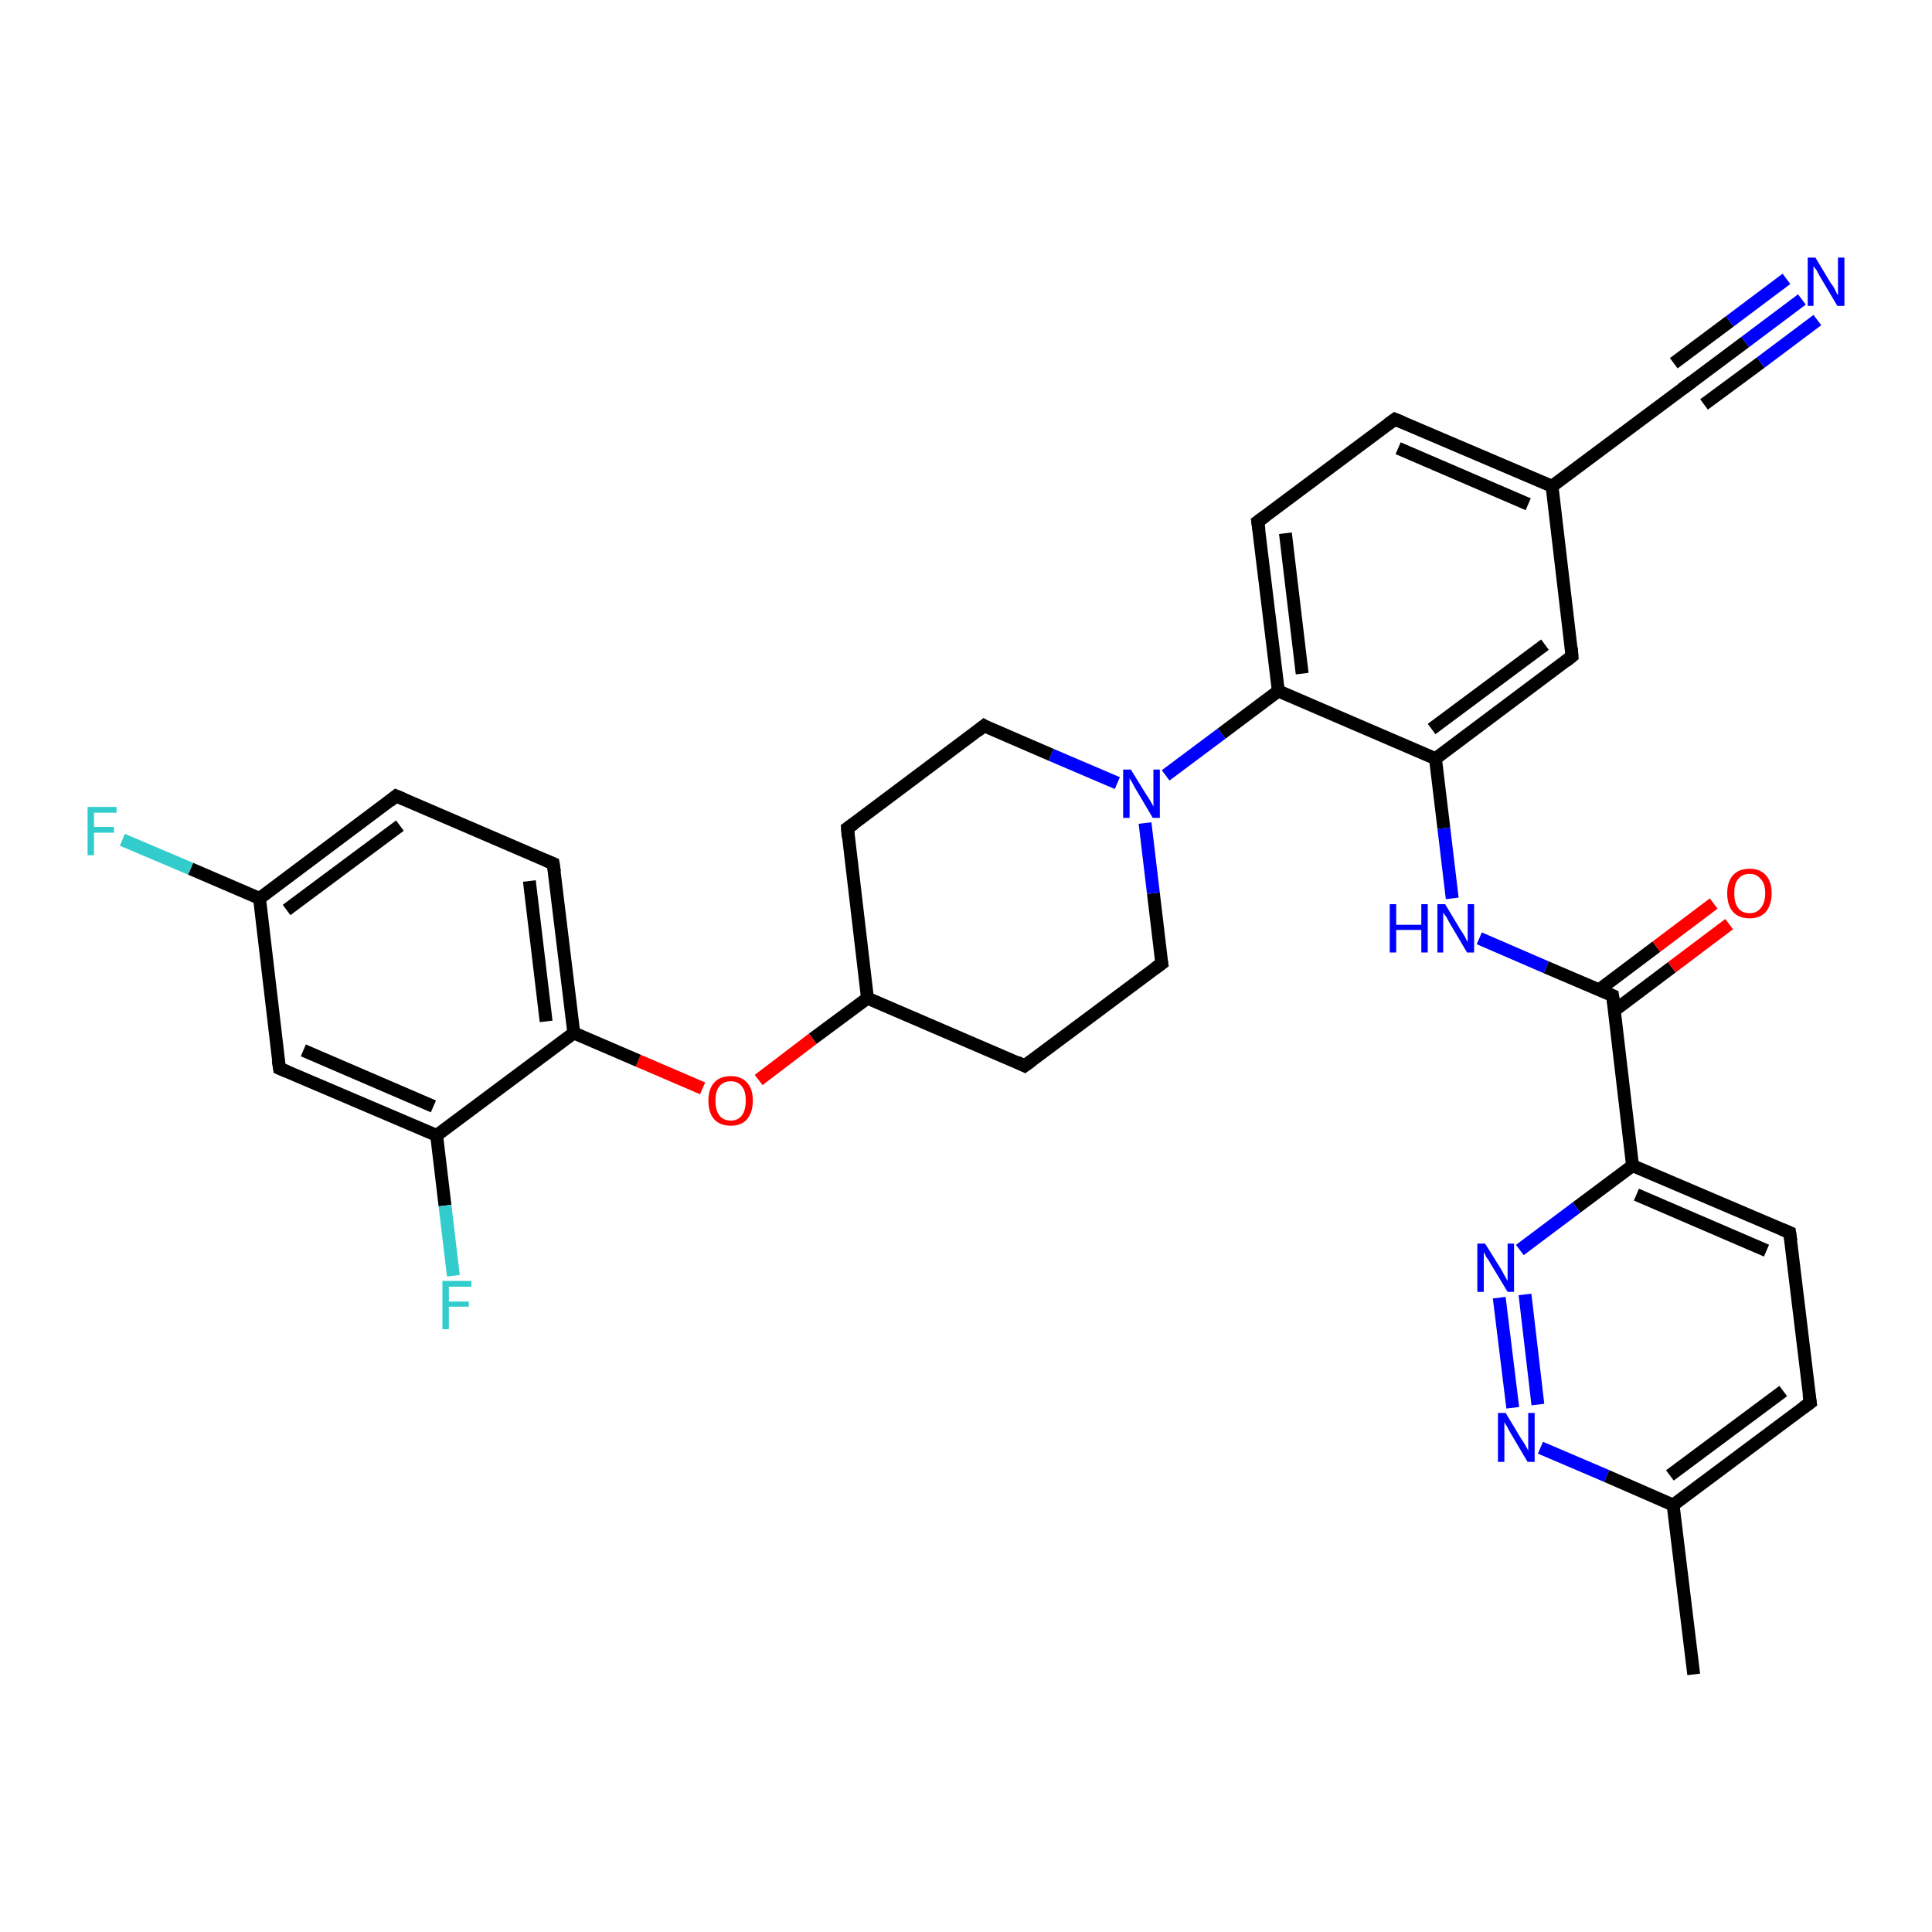 <?xml version='1.0' encoding='iso-8859-1'?>
<svg version='1.1' baseProfile='full'
              xmlns='http://www.w3.org/2000/svg'
                      xmlns:rdkit='http://www.rdkit.org/xml'
                      xmlns:xlink='http://www.w3.org/1999/xlink'
                  xml:space='preserve'
width='300px' height='300px' viewBox='0 0 300 300'>
<!-- END OF HEADER -->
<rect style='opacity:1.0;fill:#FFFFFF;stroke:none' width='300.0' height='300.0' x='0.0' y='0.0'> </rect>
<path class='bond-0 atom-0 atom-1' d='M 263.0,260.0 L 259.8,233.7' style='fill:none;fill-rule:evenodd;stroke:#000000;stroke-width:2.0px;stroke-linecap:butt;stroke-linejoin:miter;stroke-opacity:1' />
<path class='bond-1 atom-1 atom-2' d='M 259.8,233.7 L 281.1,217.8' style='fill:none;fill-rule:evenodd;stroke:#000000;stroke-width:2.0px;stroke-linecap:butt;stroke-linejoin:miter;stroke-opacity:1' />
<path class='bond-1 atom-1 atom-2' d='M 259.3,229.1 L 276.9,216.0' style='fill:none;fill-rule:evenodd;stroke:#000000;stroke-width:2.0px;stroke-linecap:butt;stroke-linejoin:miter;stroke-opacity:1' />
<path class='bond-2 atom-2 atom-3' d='M 281.1,217.8 L 277.9,191.4' style='fill:none;fill-rule:evenodd;stroke:#000000;stroke-width:2.0px;stroke-linecap:butt;stroke-linejoin:miter;stroke-opacity:1' />
<path class='bond-3 atom-3 atom-4' d='M 277.9,191.4 L 253.5,181.0' style='fill:none;fill-rule:evenodd;stroke:#000000;stroke-width:2.0px;stroke-linecap:butt;stroke-linejoin:miter;stroke-opacity:1' />
<path class='bond-3 atom-3 atom-4' d='M 274.3,194.2 L 254.1,185.5' style='fill:none;fill-rule:evenodd;stroke:#000000;stroke-width:2.0px;stroke-linecap:butt;stroke-linejoin:miter;stroke-opacity:1' />
<path class='bond-4 atom-4 atom-5' d='M 253.5,181.0 L 250.4,154.6' style='fill:none;fill-rule:evenodd;stroke:#000000;stroke-width:2.0px;stroke-linecap:butt;stroke-linejoin:miter;stroke-opacity:1' />
<path class='bond-5 atom-5 atom-6' d='M 250.7,156.9 L 259.6,150.2' style='fill:none;fill-rule:evenodd;stroke:#000000;stroke-width:2.0px;stroke-linecap:butt;stroke-linejoin:miter;stroke-opacity:1' />
<path class='bond-5 atom-5 atom-6' d='M 259.6,150.2 L 268.5,143.5' style='fill:none;fill-rule:evenodd;stroke:#FF0000;stroke-width:2.0px;stroke-linecap:butt;stroke-linejoin:miter;stroke-opacity:1' />
<path class='bond-5 atom-5 atom-6' d='M 248.3,153.7 L 257.2,147.0' style='fill:none;fill-rule:evenodd;stroke:#000000;stroke-width:2.0px;stroke-linecap:butt;stroke-linejoin:miter;stroke-opacity:1' />
<path class='bond-5 atom-5 atom-6' d='M 257.2,147.0 L 266.1,140.3' style='fill:none;fill-rule:evenodd;stroke:#FF0000;stroke-width:2.0px;stroke-linecap:butt;stroke-linejoin:miter;stroke-opacity:1' />
<path class='bond-6 atom-5 atom-7' d='M 250.4,154.6 L 240.1,150.2' style='fill:none;fill-rule:evenodd;stroke:#000000;stroke-width:2.0px;stroke-linecap:butt;stroke-linejoin:miter;stroke-opacity:1' />
<path class='bond-6 atom-5 atom-7' d='M 240.1,150.2 L 229.7,145.7' style='fill:none;fill-rule:evenodd;stroke:#0000FF;stroke-width:2.0px;stroke-linecap:butt;stroke-linejoin:miter;stroke-opacity:1' />
<path class='bond-7 atom-7 atom-8' d='M 225.5,139.5 L 224.2,128.6' style='fill:none;fill-rule:evenodd;stroke:#0000FF;stroke-width:2.0px;stroke-linecap:butt;stroke-linejoin:miter;stroke-opacity:1' />
<path class='bond-7 atom-7 atom-8' d='M 224.2,128.6 L 222.9,117.8' style='fill:none;fill-rule:evenodd;stroke:#000000;stroke-width:2.0px;stroke-linecap:butt;stroke-linejoin:miter;stroke-opacity:1' />
<path class='bond-8 atom-8 atom-9' d='M 222.9,117.8 L 244.1,101.9' style='fill:none;fill-rule:evenodd;stroke:#000000;stroke-width:2.0px;stroke-linecap:butt;stroke-linejoin:miter;stroke-opacity:1' />
<path class='bond-8 atom-8 atom-9' d='M 222.3,113.2 L 239.9,100.1' style='fill:none;fill-rule:evenodd;stroke:#000000;stroke-width:2.0px;stroke-linecap:butt;stroke-linejoin:miter;stroke-opacity:1' />
<path class='bond-9 atom-9 atom-10' d='M 244.1,101.9 L 241.0,75.5' style='fill:none;fill-rule:evenodd;stroke:#000000;stroke-width:2.0px;stroke-linecap:butt;stroke-linejoin:miter;stroke-opacity:1' />
<path class='bond-10 atom-10 atom-11' d='M 241.0,75.5 L 262.3,59.6' style='fill:none;fill-rule:evenodd;stroke:#000000;stroke-width:2.0px;stroke-linecap:butt;stroke-linejoin:miter;stroke-opacity:1' />
<path class='bond-11 atom-11 atom-12' d='M 262.3,59.6 L 271.0,53.1' style='fill:none;fill-rule:evenodd;stroke:#000000;stroke-width:2.0px;stroke-linecap:butt;stroke-linejoin:miter;stroke-opacity:1' />
<path class='bond-11 atom-11 atom-12' d='M 271.0,53.1 L 279.8,46.5' style='fill:none;fill-rule:evenodd;stroke:#0000FF;stroke-width:2.0px;stroke-linecap:butt;stroke-linejoin:miter;stroke-opacity:1' />
<path class='bond-11 atom-11 atom-12' d='M 259.9,56.4 L 268.6,49.9' style='fill:none;fill-rule:evenodd;stroke:#000000;stroke-width:2.0px;stroke-linecap:butt;stroke-linejoin:miter;stroke-opacity:1' />
<path class='bond-11 atom-11 atom-12' d='M 268.6,49.9 L 277.4,43.3' style='fill:none;fill-rule:evenodd;stroke:#0000FF;stroke-width:2.0px;stroke-linecap:butt;stroke-linejoin:miter;stroke-opacity:1' />
<path class='bond-11 atom-11 atom-12' d='M 264.6,62.8 L 273.4,56.3' style='fill:none;fill-rule:evenodd;stroke:#000000;stroke-width:2.0px;stroke-linecap:butt;stroke-linejoin:miter;stroke-opacity:1' />
<path class='bond-11 atom-11 atom-12' d='M 273.4,56.3 L 282.2,49.7' style='fill:none;fill-rule:evenodd;stroke:#0000FF;stroke-width:2.0px;stroke-linecap:butt;stroke-linejoin:miter;stroke-opacity:1' />
<path class='bond-12 atom-10 atom-13' d='M 241.0,75.5 L 216.6,65.1' style='fill:none;fill-rule:evenodd;stroke:#000000;stroke-width:2.0px;stroke-linecap:butt;stroke-linejoin:miter;stroke-opacity:1' />
<path class='bond-12 atom-10 atom-13' d='M 237.3,78.3 L 217.1,69.6' style='fill:none;fill-rule:evenodd;stroke:#000000;stroke-width:2.0px;stroke-linecap:butt;stroke-linejoin:miter;stroke-opacity:1' />
<path class='bond-13 atom-13 atom-14' d='M 216.6,65.1 L 195.3,81.0' style='fill:none;fill-rule:evenodd;stroke:#000000;stroke-width:2.0px;stroke-linecap:butt;stroke-linejoin:miter;stroke-opacity:1' />
<path class='bond-14 atom-14 atom-15' d='M 195.3,81.0 L 198.5,107.3' style='fill:none;fill-rule:evenodd;stroke:#000000;stroke-width:2.0px;stroke-linecap:butt;stroke-linejoin:miter;stroke-opacity:1' />
<path class='bond-14 atom-14 atom-15' d='M 199.6,82.8 L 202.2,104.6' style='fill:none;fill-rule:evenodd;stroke:#000000;stroke-width:2.0px;stroke-linecap:butt;stroke-linejoin:miter;stroke-opacity:1' />
<path class='bond-15 atom-15 atom-16' d='M 198.5,107.3 L 189.7,113.9' style='fill:none;fill-rule:evenodd;stroke:#000000;stroke-width:2.0px;stroke-linecap:butt;stroke-linejoin:miter;stroke-opacity:1' />
<path class='bond-15 atom-15 atom-16' d='M 189.7,113.9 L 181.0,120.4' style='fill:none;fill-rule:evenodd;stroke:#0000FF;stroke-width:2.0px;stroke-linecap:butt;stroke-linejoin:miter;stroke-opacity:1' />
<path class='bond-16 atom-16 atom-17' d='M 173.5,121.6 L 163.2,117.2' style='fill:none;fill-rule:evenodd;stroke:#0000FF;stroke-width:2.0px;stroke-linecap:butt;stroke-linejoin:miter;stroke-opacity:1' />
<path class='bond-16 atom-16 atom-17' d='M 163.2,117.2 L 152.8,112.7' style='fill:none;fill-rule:evenodd;stroke:#000000;stroke-width:2.0px;stroke-linecap:butt;stroke-linejoin:miter;stroke-opacity:1' />
<path class='bond-17 atom-17 atom-18' d='M 152.8,112.7 L 131.6,128.6' style='fill:none;fill-rule:evenodd;stroke:#000000;stroke-width:2.0px;stroke-linecap:butt;stroke-linejoin:miter;stroke-opacity:1' />
<path class='bond-18 atom-18 atom-19' d='M 131.6,128.6 L 134.7,155.0' style='fill:none;fill-rule:evenodd;stroke:#000000;stroke-width:2.0px;stroke-linecap:butt;stroke-linejoin:miter;stroke-opacity:1' />
<path class='bond-19 atom-19 atom-20' d='M 134.7,155.0 L 126.2,161.3' style='fill:none;fill-rule:evenodd;stroke:#000000;stroke-width:2.0px;stroke-linecap:butt;stroke-linejoin:miter;stroke-opacity:1' />
<path class='bond-19 atom-19 atom-20' d='M 126.2,161.3 L 117.8,167.7' style='fill:none;fill-rule:evenodd;stroke:#FF0000;stroke-width:2.0px;stroke-linecap:butt;stroke-linejoin:miter;stroke-opacity:1' />
<path class='bond-20 atom-20 atom-21' d='M 109.1,169.0 L 99.1,164.7' style='fill:none;fill-rule:evenodd;stroke:#FF0000;stroke-width:2.0px;stroke-linecap:butt;stroke-linejoin:miter;stroke-opacity:1' />
<path class='bond-20 atom-20 atom-21' d='M 99.1,164.7 L 89.1,160.4' style='fill:none;fill-rule:evenodd;stroke:#000000;stroke-width:2.0px;stroke-linecap:butt;stroke-linejoin:miter;stroke-opacity:1' />
<path class='bond-21 atom-21 atom-22' d='M 89.1,160.4 L 85.9,134.1' style='fill:none;fill-rule:evenodd;stroke:#000000;stroke-width:2.0px;stroke-linecap:butt;stroke-linejoin:miter;stroke-opacity:1' />
<path class='bond-21 atom-21 atom-22' d='M 84.8,158.6 L 82.2,136.8' style='fill:none;fill-rule:evenodd;stroke:#000000;stroke-width:2.0px;stroke-linecap:butt;stroke-linejoin:miter;stroke-opacity:1' />
<path class='bond-22 atom-22 atom-23' d='M 85.9,134.1 L 61.5,123.6' style='fill:none;fill-rule:evenodd;stroke:#000000;stroke-width:2.0px;stroke-linecap:butt;stroke-linejoin:miter;stroke-opacity:1' />
<path class='bond-23 atom-23 atom-24' d='M 61.5,123.6 L 40.3,139.5' style='fill:none;fill-rule:evenodd;stroke:#000000;stroke-width:2.0px;stroke-linecap:butt;stroke-linejoin:miter;stroke-opacity:1' />
<path class='bond-23 atom-23 atom-24' d='M 62.1,128.2 L 44.5,141.3' style='fill:none;fill-rule:evenodd;stroke:#000000;stroke-width:2.0px;stroke-linecap:butt;stroke-linejoin:miter;stroke-opacity:1' />
<path class='bond-24 atom-24 atom-25' d='M 40.3,139.5 L 29.6,134.9' style='fill:none;fill-rule:evenodd;stroke:#000000;stroke-width:2.0px;stroke-linecap:butt;stroke-linejoin:miter;stroke-opacity:1' />
<path class='bond-24 atom-24 atom-25' d='M 29.6,134.9 L 19.0,130.4' style='fill:none;fill-rule:evenodd;stroke:#33CCCC;stroke-width:2.0px;stroke-linecap:butt;stroke-linejoin:miter;stroke-opacity:1' />
<path class='bond-25 atom-24 atom-26' d='M 40.3,139.5 L 43.4,165.9' style='fill:none;fill-rule:evenodd;stroke:#000000;stroke-width:2.0px;stroke-linecap:butt;stroke-linejoin:miter;stroke-opacity:1' />
<path class='bond-26 atom-26 atom-27' d='M 43.4,165.9 L 67.8,176.3' style='fill:none;fill-rule:evenodd;stroke:#000000;stroke-width:2.0px;stroke-linecap:butt;stroke-linejoin:miter;stroke-opacity:1' />
<path class='bond-26 atom-26 atom-27' d='M 47.1,163.1 L 67.3,171.8' style='fill:none;fill-rule:evenodd;stroke:#000000;stroke-width:2.0px;stroke-linecap:butt;stroke-linejoin:miter;stroke-opacity:1' />
<path class='bond-27 atom-27 atom-28' d='M 67.8,176.3 L 69.1,187.2' style='fill:none;fill-rule:evenodd;stroke:#000000;stroke-width:2.0px;stroke-linecap:butt;stroke-linejoin:miter;stroke-opacity:1' />
<path class='bond-27 atom-27 atom-28' d='M 69.1,187.2 L 70.4,198.1' style='fill:none;fill-rule:evenodd;stroke:#33CCCC;stroke-width:2.0px;stroke-linecap:butt;stroke-linejoin:miter;stroke-opacity:1' />
<path class='bond-28 atom-19 atom-29' d='M 134.7,155.0 L 159.1,165.5' style='fill:none;fill-rule:evenodd;stroke:#000000;stroke-width:2.0px;stroke-linecap:butt;stroke-linejoin:miter;stroke-opacity:1' />
<path class='bond-29 atom-29 atom-30' d='M 159.1,165.5 L 180.4,149.6' style='fill:none;fill-rule:evenodd;stroke:#000000;stroke-width:2.0px;stroke-linecap:butt;stroke-linejoin:miter;stroke-opacity:1' />
<path class='bond-30 atom-4 atom-31' d='M 253.5,181.0 L 244.8,187.5' style='fill:none;fill-rule:evenodd;stroke:#000000;stroke-width:2.0px;stroke-linecap:butt;stroke-linejoin:miter;stroke-opacity:1' />
<path class='bond-30 atom-4 atom-31' d='M 244.8,187.5 L 236.0,194.1' style='fill:none;fill-rule:evenodd;stroke:#0000FF;stroke-width:2.0px;stroke-linecap:butt;stroke-linejoin:miter;stroke-opacity:1' />
<path class='bond-31 atom-31 atom-32' d='M 232.8,201.5 L 234.9,218.6' style='fill:none;fill-rule:evenodd;stroke:#0000FF;stroke-width:2.0px;stroke-linecap:butt;stroke-linejoin:miter;stroke-opacity:1' />
<path class='bond-31 atom-31 atom-32' d='M 236.8,201.0 L 238.8,218.1' style='fill:none;fill-rule:evenodd;stroke:#0000FF;stroke-width:2.0px;stroke-linecap:butt;stroke-linejoin:miter;stroke-opacity:1' />
<path class='bond-32 atom-32 atom-1' d='M 239.2,224.8 L 249.5,229.2' style='fill:none;fill-rule:evenodd;stroke:#0000FF;stroke-width:2.0px;stroke-linecap:butt;stroke-linejoin:miter;stroke-opacity:1' />
<path class='bond-32 atom-32 atom-1' d='M 249.5,229.2 L 259.8,233.7' style='fill:none;fill-rule:evenodd;stroke:#000000;stroke-width:2.0px;stroke-linecap:butt;stroke-linejoin:miter;stroke-opacity:1' />
<path class='bond-33 atom-15 atom-8' d='M 198.5,107.3 L 222.9,117.8' style='fill:none;fill-rule:evenodd;stroke:#000000;stroke-width:2.0px;stroke-linecap:butt;stroke-linejoin:miter;stroke-opacity:1' />
<path class='bond-34 atom-30 atom-16' d='M 180.4,149.6 L 179.1,138.7' style='fill:none;fill-rule:evenodd;stroke:#000000;stroke-width:2.0px;stroke-linecap:butt;stroke-linejoin:miter;stroke-opacity:1' />
<path class='bond-34 atom-30 atom-16' d='M 179.1,138.7 L 177.8,127.8' style='fill:none;fill-rule:evenodd;stroke:#0000FF;stroke-width:2.0px;stroke-linecap:butt;stroke-linejoin:miter;stroke-opacity:1' />
<path class='bond-35 atom-27 atom-21' d='M 67.8,176.3 L 89.1,160.4' style='fill:none;fill-rule:evenodd;stroke:#000000;stroke-width:2.0px;stroke-linecap:butt;stroke-linejoin:miter;stroke-opacity:1' />
<path d='M 280.0,218.6 L 281.1,217.8 L 280.9,216.5' style='fill:none;stroke:#000000;stroke-width:2.0px;stroke-linecap:butt;stroke-linejoin:miter;stroke-opacity:1;' />
<path d='M 278.1,192.7 L 277.9,191.4 L 276.7,190.9' style='fill:none;stroke:#000000;stroke-width:2.0px;stroke-linecap:butt;stroke-linejoin:miter;stroke-opacity:1;' />
<path d='M 250.6,155.9 L 250.4,154.6 L 249.9,154.4' style='fill:none;stroke:#000000;stroke-width:2.0px;stroke-linecap:butt;stroke-linejoin:miter;stroke-opacity:1;' />
<path d='M 243.1,102.7 L 244.1,101.9 L 244.0,100.6' style='fill:none;stroke:#000000;stroke-width:2.0px;stroke-linecap:butt;stroke-linejoin:miter;stroke-opacity:1;' />
<path d='M 261.2,60.4 L 262.3,59.6 L 262.7,59.3' style='fill:none;stroke:#000000;stroke-width:2.0px;stroke-linecap:butt;stroke-linejoin:miter;stroke-opacity:1;' />
<path d='M 217.8,65.6 L 216.6,65.1 L 215.5,65.9' style='fill:none;stroke:#000000;stroke-width:2.0px;stroke-linecap:butt;stroke-linejoin:miter;stroke-opacity:1;' />
<path d='M 196.4,80.2 L 195.3,81.0 L 195.5,82.3' style='fill:none;stroke:#000000;stroke-width:2.0px;stroke-linecap:butt;stroke-linejoin:miter;stroke-opacity:1;' />
<path d='M 153.3,113.0 L 152.8,112.7 L 151.8,113.5' style='fill:none;stroke:#000000;stroke-width:2.0px;stroke-linecap:butt;stroke-linejoin:miter;stroke-opacity:1;' />
<path d='M 132.6,127.9 L 131.6,128.6 L 131.7,130.0' style='fill:none;stroke:#000000;stroke-width:2.0px;stroke-linecap:butt;stroke-linejoin:miter;stroke-opacity:1;' />
<path d='M 86.1,135.4 L 85.9,134.1 L 84.7,133.6' style='fill:none;stroke:#000000;stroke-width:2.0px;stroke-linecap:butt;stroke-linejoin:miter;stroke-opacity:1;' />
<path d='M 62.7,124.1 L 61.5,123.6 L 60.5,124.4' style='fill:none;stroke:#000000;stroke-width:2.0px;stroke-linecap:butt;stroke-linejoin:miter;stroke-opacity:1;' />
<path d='M 43.2,164.6 L 43.4,165.9 L 44.6,166.4' style='fill:none;stroke:#000000;stroke-width:2.0px;stroke-linecap:butt;stroke-linejoin:miter;stroke-opacity:1;' />
<path d='M 157.9,164.9 L 159.1,165.5 L 160.2,164.7' style='fill:none;stroke:#000000;stroke-width:2.0px;stroke-linecap:butt;stroke-linejoin:miter;stroke-opacity:1;' />
<path d='M 179.3,150.4 L 180.4,149.6 L 180.3,149.0' style='fill:none;stroke:#000000;stroke-width:2.0px;stroke-linecap:butt;stroke-linejoin:miter;stroke-opacity:1;' />
<path class='atom-6' d='M 268.2 138.7
Q 268.2 136.9, 269.1 135.9
Q 270.0 134.9, 271.7 134.9
Q 273.3 134.9, 274.2 135.9
Q 275.1 136.9, 275.1 138.7
Q 275.1 140.5, 274.2 141.6
Q 273.3 142.6, 271.7 142.6
Q 270.0 142.6, 269.1 141.6
Q 268.2 140.6, 268.2 138.7
M 271.7 141.8
Q 272.8 141.8, 273.4 141.0
Q 274.1 140.2, 274.1 138.7
Q 274.1 137.2, 273.4 136.5
Q 272.8 135.7, 271.7 135.7
Q 270.5 135.7, 269.9 136.5
Q 269.3 137.2, 269.3 138.7
Q 269.3 140.2, 269.9 141.0
Q 270.5 141.8, 271.7 141.8
' fill='#FF0000'/>
<path class='atom-7' d='M 215.8 140.4
L 216.8 140.4
L 216.8 143.6
L 220.7 143.6
L 220.7 140.4
L 221.7 140.4
L 221.7 147.9
L 220.7 147.9
L 220.7 144.4
L 216.8 144.4
L 216.8 147.9
L 215.8 147.9
L 215.8 140.4
' fill='#0000FF'/>
<path class='atom-7' d='M 224.4 140.4
L 226.8 144.4
Q 227.1 144.8, 227.5 145.5
Q 227.8 146.2, 227.9 146.2
L 227.9 140.4
L 228.9 140.4
L 228.9 147.9
L 227.8 147.9
L 225.2 143.5
Q 224.9 143.0, 224.6 142.4
Q 224.2 141.9, 224.1 141.7
L 224.1 147.9
L 223.2 147.9
L 223.2 140.4
L 224.4 140.4
' fill='#0000FF'/>
<path class='atom-12' d='M 281.9 40.0
L 284.3 44.0
Q 284.6 44.3, 285.0 45.1
Q 285.3 45.8, 285.4 45.8
L 285.4 40.0
L 286.4 40.0
L 286.4 47.5
L 285.3 47.5
L 282.7 43.1
Q 282.4 42.6, 282.1 42.0
Q 281.7 41.5, 281.6 41.3
L 281.6 47.5
L 280.7 47.5
L 280.7 40.0
L 281.9 40.0
' fill='#0000FF'/>
<path class='atom-16' d='M 175.6 119.5
L 178.0 123.4
Q 178.3 123.8, 178.7 124.5
Q 179.1 125.2, 179.1 125.3
L 179.1 119.5
L 180.1 119.5
L 180.1 127.0
L 179.0 127.0
L 176.4 122.6
Q 176.1 122.1, 175.8 121.5
Q 175.4 120.9, 175.4 120.8
L 175.4 127.0
L 174.4 127.0
L 174.4 119.5
L 175.6 119.5
' fill='#0000FF'/>
<path class='atom-20' d='M 110.0 170.9
Q 110.0 169.1, 110.9 168.1
Q 111.8 167.1, 113.5 167.1
Q 115.1 167.1, 116.0 168.1
Q 116.9 169.1, 116.9 170.9
Q 116.9 172.7, 116.0 173.8
Q 115.1 174.8, 113.5 174.8
Q 111.8 174.8, 110.9 173.8
Q 110.0 172.8, 110.0 170.9
M 113.5 174.0
Q 114.6 174.0, 115.2 173.2
Q 115.8 172.4, 115.8 170.9
Q 115.8 169.4, 115.2 168.7
Q 114.6 167.9, 113.5 167.9
Q 112.3 167.9, 111.7 168.7
Q 111.1 169.4, 111.1 170.9
Q 111.1 172.4, 111.7 173.2
Q 112.3 174.0, 113.5 174.0
' fill='#FF0000'/>
<path class='atom-25' d='M 13.6 125.3
L 18.1 125.3
L 18.1 126.2
L 14.6 126.2
L 14.6 128.4
L 17.7 128.4
L 17.7 129.3
L 14.6 129.3
L 14.6 132.8
L 13.6 132.8
L 13.6 125.3
' fill='#33CCCC'/>
<path class='atom-28' d='M 68.7 198.9
L 73.2 198.9
L 73.2 199.8
L 69.7 199.8
L 69.7 202.1
L 72.8 202.1
L 72.8 202.9
L 69.7 202.9
L 69.7 206.4
L 68.7 206.4
L 68.7 198.9
' fill='#33CCCC'/>
<path class='atom-31' d='M 230.6 193.1
L 233.1 197.1
Q 233.3 197.5, 233.7 198.2
Q 234.1 198.9, 234.1 198.9
L 234.1 193.1
L 235.1 193.1
L 235.1 200.6
L 234.1 200.6
L 231.5 196.3
Q 231.2 195.7, 230.8 195.2
Q 230.5 194.6, 230.4 194.4
L 230.4 200.6
L 229.4 200.6
L 229.4 193.1
L 230.6 193.1
' fill='#0000FF'/>
<path class='atom-32' d='M 233.8 219.4
L 236.2 223.4
Q 236.5 223.8, 236.9 224.5
Q 237.3 225.2, 237.3 225.3
L 237.3 219.4
L 238.3 219.4
L 238.3 227.0
L 237.2 227.0
L 234.6 222.6
Q 234.3 222.1, 234.0 221.5
Q 233.6 220.9, 233.6 220.8
L 233.6 227.0
L 232.6 227.0
L 232.6 219.4
L 233.8 219.4
' fill='#0000FF'/>
</svg>
